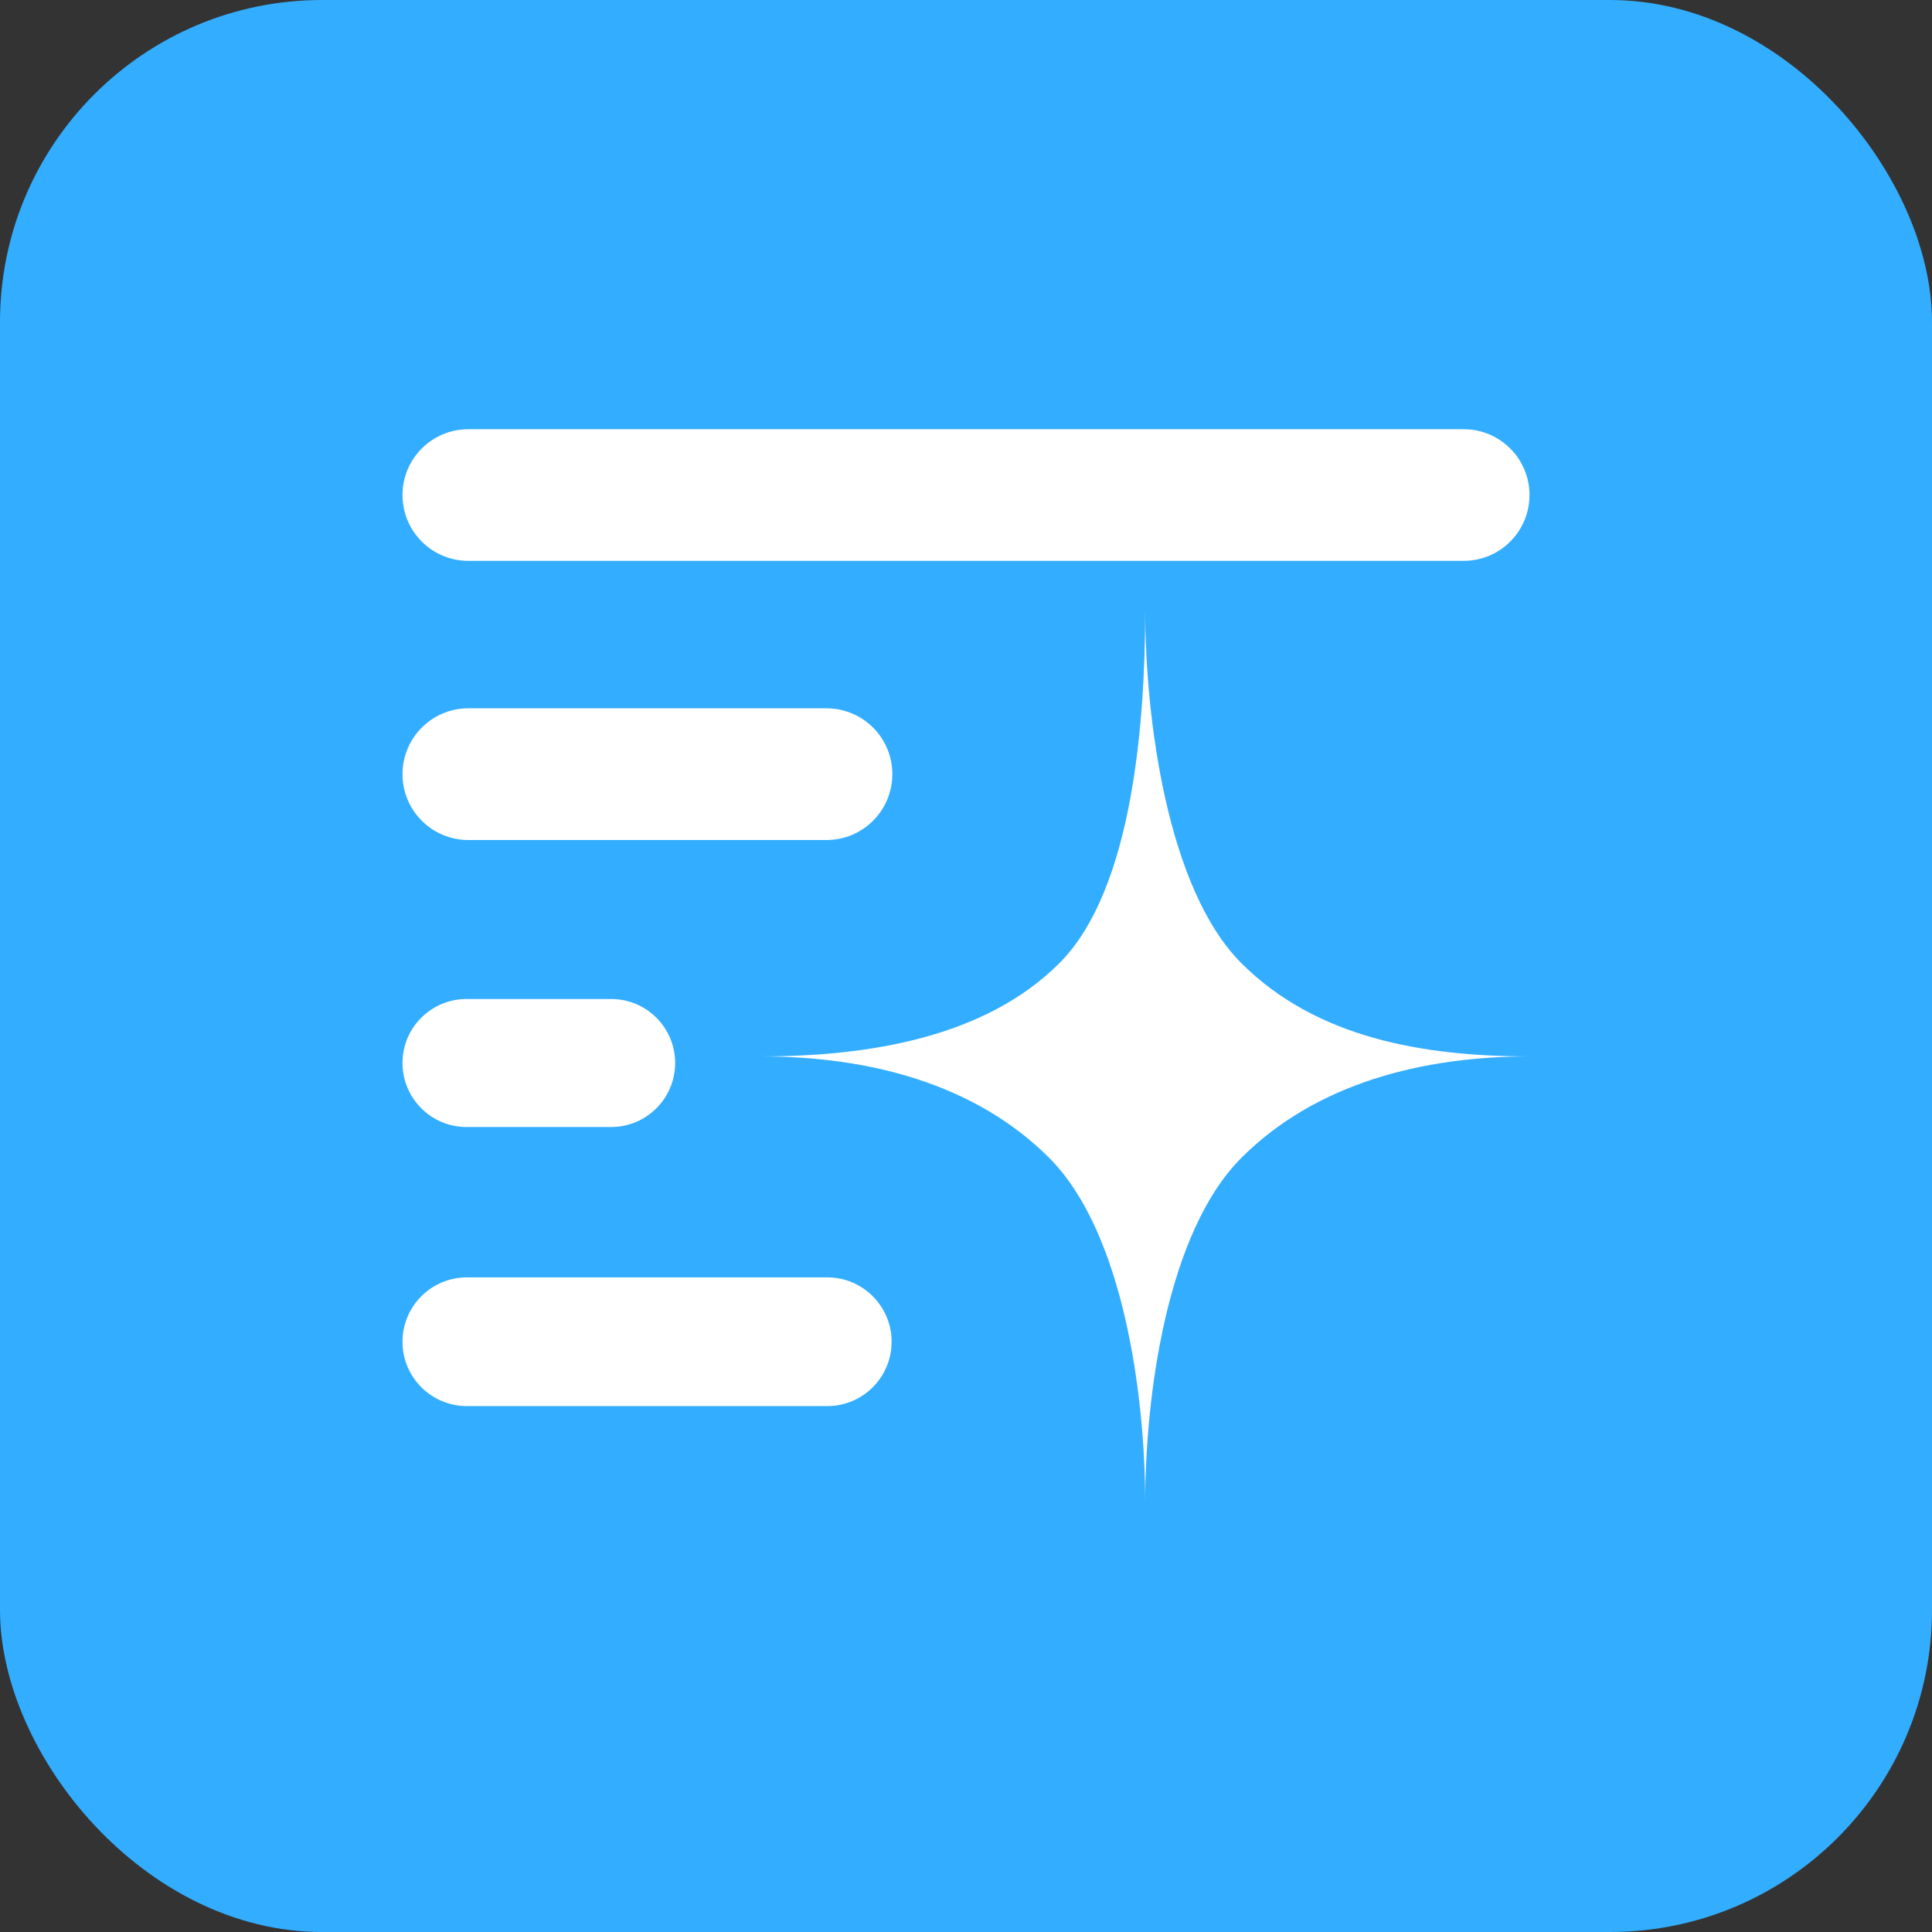<svg width="24" height="24" viewBox="0 0 24 24" fill="none" xmlns="http://www.w3.org/2000/svg">
<rect x="0" y="0" width="24" height="24" fill="#333333" stroke="none"/>
<g clip-path="url(#clip0_29823_79340)">
<rect width="24" height="24" rx="4" fill="#33ADFF"/>
<path d="M8.387 13.205C8.387 13.644 8.031 14 7.592 14H5.795C5.356 14 5 13.644 5 13.205V13.205C5 12.766 5.356 12.41 5.795 12.41H7.592C8.031 12.41 8.387 12.766 8.387 13.205V13.205Z" fill="white"/>
<path d="M11.085 9.617C11.085 10.069 10.719 10.435 10.267 10.435H5.818C5.366 10.435 5 10.069 5 9.617V9.617C5 9.165 5.366 8.799 5.818 8.799H10.267C10.719 8.799 11.085 9.165 11.085 9.617V9.617Z" fill="white"/>
<path d="M19 6.149C19 6.601 18.634 6.967 18.183 6.967H5.817C5.366 6.967 5 6.601 5 6.149V6.149C5 5.698 5.366 5.332 5.817 5.332H18.183C18.634 5.332 19 5.698 19 6.149V6.149Z" fill="white"/>
<path d="M11.076 16.668C11.076 17.109 10.718 17.467 10.277 17.467H5.8C5.358 17.467 5 17.109 5 16.668V16.668C5 16.226 5.358 15.868 5.8 15.868H10.277C10.718 15.868 11.076 16.226 11.076 16.668V16.668Z" fill="white"/>
<path d="M14.226 7.578C14.226 8.907 14.496 11.042 15.422 11.966C16.348 12.891 17.669 13.123 19 13.123C17.669 13.123 16.348 13.457 15.422 14.382C14.496 15.306 14.226 17.339 14.226 18.668C14.226 17.339 13.958 15.306 13.032 14.382C12.106 13.457 10.784 13.123 9.453 13.123C10.784 13.123 12.233 12.891 13.159 11.966C14.085 11.042 14.226 8.907 14.226 7.578Z" fill="white"/>
</g>
<defs>
<clipPath id="clip0_29823_79340">
<rect width="24" height="24" rx="4" fill="white"/>
</clipPath>
</defs>
</svg>
